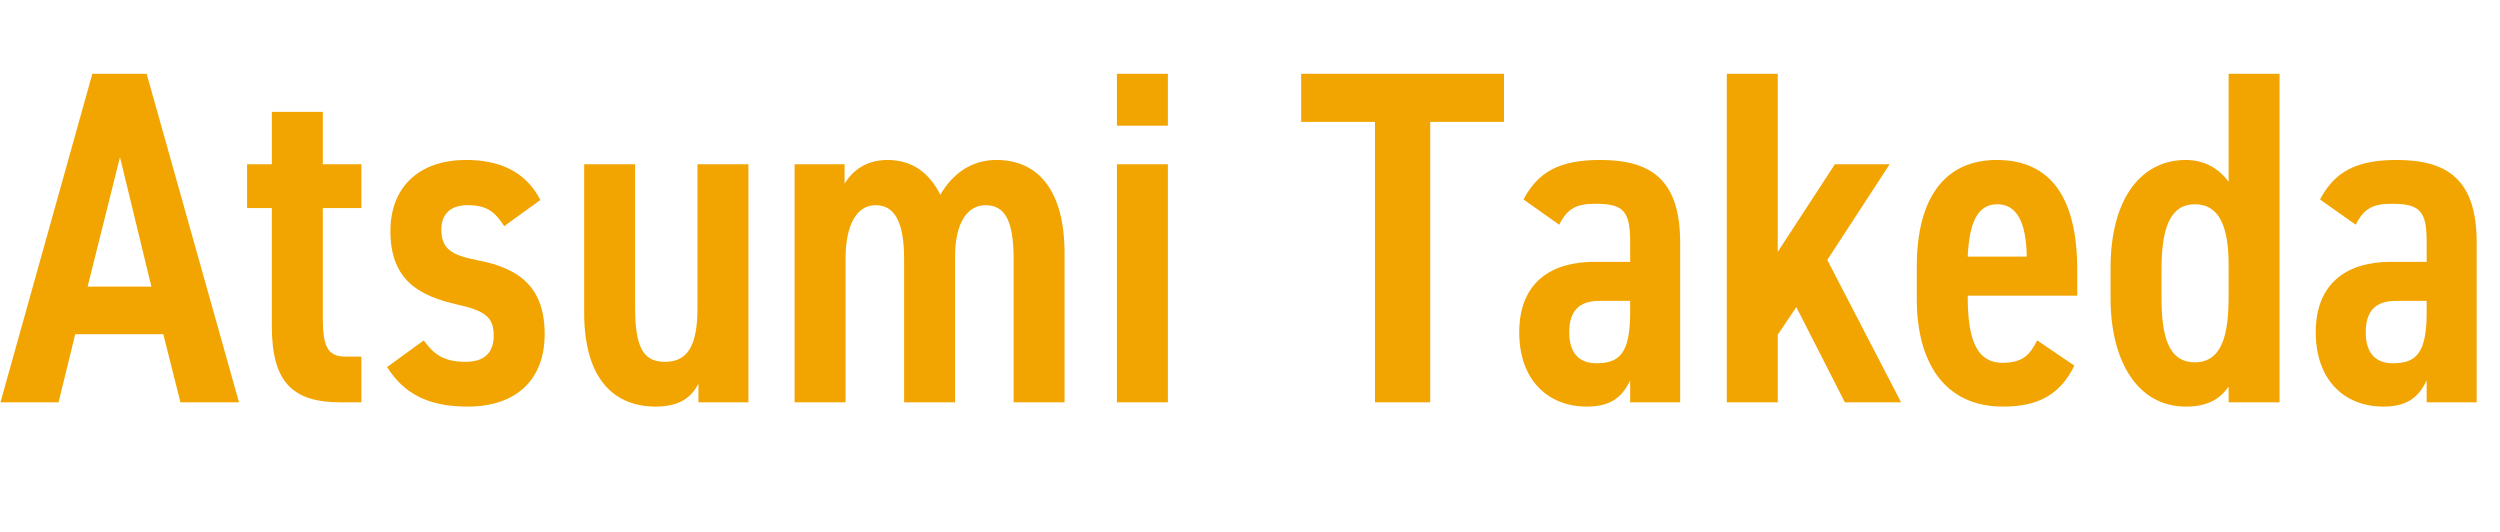 <?xml version="1.0" encoding="UTF-8"?>
<svg id="uuid-8759520e-6a27-4219-b394-1f894eb9aebe" data-name="レイヤー 2" xmlns="http://www.w3.org/2000/svg" width="157.53" height="33.54" viewBox="0 0 157.53 33.54">
  <defs>
    <style>
      .uuid-fb749d32-e22e-4f94-888c-71e9b10a30ff {
        fill: #f2a400;
      }
    </style>
  </defs>
  <g id="uuid-a0936c68-87d7-4ef0-bdc9-1215b9a6dbf0" data-name="レイヤー 1">
    <g>
      <path class="uuid-fb749d32-e22e-4f94-888c-71e9b10a30ff" d="M.03,25.35L5.82,4.65h3.42l5.82,20.7h-3.69l-1.08-4.29H4.74l-1.05,4.29H.03Zm5.49-7.29h4.02l-1.98-8.16-2.04,8.16Z"/>
      <path class="uuid-fb749d32-e22e-4f94-888c-71e9b10a30ff" d="M15.57,10.35h1.56v-3.3h3.21v3.3h2.43v2.76h-2.43v6.87c0,1.74,.24,2.49,1.41,2.49h1.02v2.88h-1.32c-2.97,0-4.32-1.23-4.32-4.77v-7.47h-1.56v-2.76Z"/>
      <path class="uuid-fb749d32-e22e-4f94-888c-71e9b10a30ff" d="M31.77,14.25c-.6-.93-1.11-1.32-2.31-1.32-.99,0-1.65,.48-1.65,1.53,0,1.2,.6,1.62,2.34,1.95,2.61,.51,4.17,1.71,4.17,4.65,0,2.76-1.68,4.56-4.86,4.56-2.52,0-4.02-.84-5.07-2.49l2.31-1.68c.6,.81,1.17,1.35,2.64,1.35,1.2,0,1.77-.6,1.77-1.65,0-1.14-.51-1.56-2.25-1.95-2.4-.54-4.26-1.5-4.26-4.65,0-2.67,1.71-4.47,4.77-4.47,2.01,0,3.72,.66,4.68,2.52l-2.28,1.65Z"/>
      <path class="uuid-fb749d32-e22e-4f94-888c-71e9b10a30ff" d="M47.16,25.35h-3.15v-1.17c-.45,.87-1.2,1.44-2.7,1.44-2.49,0-4.5-1.59-4.5-5.91V10.35h3.21v9.03c0,2.67,.6,3.42,1.89,3.42,1.47,0,2.04-1.11,2.04-3.39V10.35h3.21v15Z"/>
      <path class="uuid-fb749d32-e22e-4f94-888c-71e9b10a30ff" d="M50.07,10.35h3.15v1.23c.48-.81,1.35-1.5,2.7-1.5,1.5,0,2.61,.75,3.33,2.19,.81-1.38,2.01-2.19,3.54-2.19,2.67,0,4.29,1.98,4.29,5.88v9.39h-3.21v-9.03c0-2.46-.57-3.39-1.77-3.39s-1.92,1.2-1.92,3.24v9.18h-3.21v-9.03c0-2.55-.72-3.39-1.8-3.39-1.2,0-1.89,1.26-1.89,3.36v9.06h-3.21V10.35Z"/>
      <path class="uuid-fb749d32-e22e-4f94-888c-71e9b10a30ff" d="M70.38,4.65h3.21v3.27h-3.21v-3.27Zm0,5.7h3.21v15h-3.21V10.35Z"/>
      <path class="uuid-fb749d32-e22e-4f94-888c-71e9b10a30ff" d="M94.77,4.65v3.03h-4.65V25.35h-3.48V7.68h-4.65v-3.03h12.78Z"/>
      <path class="uuid-fb749d32-e22e-4f94-888c-71e9b10a30ff" d="M100.44,16.5h2.28v-1.26c0-1.89-.39-2.4-2.16-2.4-1.17,0-1.77,.24-2.31,1.32l-2.25-1.59c.93-1.77,2.31-2.49,4.83-2.49,3.15,0,5.04,1.2,5.04,5.19v10.08h-3.15v-1.38c-.54,1.14-1.32,1.65-2.73,1.65-2.46,0-4.26-1.68-4.26-4.68,0-3.21,2.1-4.44,4.71-4.44Zm2.28,2.46h-1.95c-1.29,0-1.89,.66-1.89,1.98s.63,1.95,1.71,1.95c1.44,0,2.13-.6,2.13-3.21v-.72Z"/>
      <path class="uuid-fb749d32-e22e-4f94-888c-71e9b10a30ff" d="M119.07,10.35l-3.93,6.03,4.65,8.97h-3.54l-3.06-6-1.17,1.74v4.26h-3.21V4.65h3.21V15.87l3.6-5.52h3.45Z"/>
      <path class="uuid-fb749d32-e22e-4f94-888c-71e9b10a30ff" d="M130.71,23.04c-.9,1.83-2.28,2.58-4.5,2.58-3.69,0-5.43-2.79-5.43-6.78v-2.04c0-4.41,1.83-6.72,5.04-6.72,3.45,0,5.07,2.46,5.07,6.9v1.65h-6.9c0,2.34,.36,4.23,2.19,4.23,1.32,0,1.74-.54,2.19-1.41l2.34,1.59Zm-6.72-6.87h3.72c-.03-2.22-.66-3.3-1.86-3.3-1.29,0-1.77,1.26-1.86,3.3Z"/>
      <path class="uuid-fb749d32-e22e-4f94-888c-71e9b10a30ff" d="M140.43,4.65h3.21V25.35h-3.21v-.99c-.57,.81-1.35,1.26-2.7,1.26-3.03,0-4.74-2.85-4.74-6.84v-1.89c0-4.41,1.95-6.81,4.74-6.81,1.14,0,2.07,.51,2.7,1.38V4.65Zm0,14.04v-1.98c0-2.46-.6-3.84-2.13-3.84s-2.1,1.47-2.1,4.08v1.74c0,2.34,.36,4.14,2.1,4.14s2.13-1.8,2.13-4.14Z"/>
      <path class="uuid-fb749d32-e22e-4f94-888c-71e9b10a30ff" d="M150.63,16.5h2.28v-1.26c0-1.89-.39-2.4-2.16-2.4-1.17,0-1.77,.24-2.31,1.32l-2.25-1.59c.93-1.77,2.31-2.49,4.83-2.49,3.15,0,5.04,1.2,5.04,5.19v10.08h-3.15v-1.38c-.54,1.14-1.32,1.65-2.73,1.65-2.46,0-4.26-1.68-4.26-4.68,0-3.21,2.1-4.44,4.71-4.44Zm2.28,2.46h-1.95c-1.29,0-1.89,.66-1.89,1.98s.63,1.95,1.71,1.95c1.44,0,2.13-.6,2.13-3.21v-.72Z"/>
    </g>
  </g>
</svg>